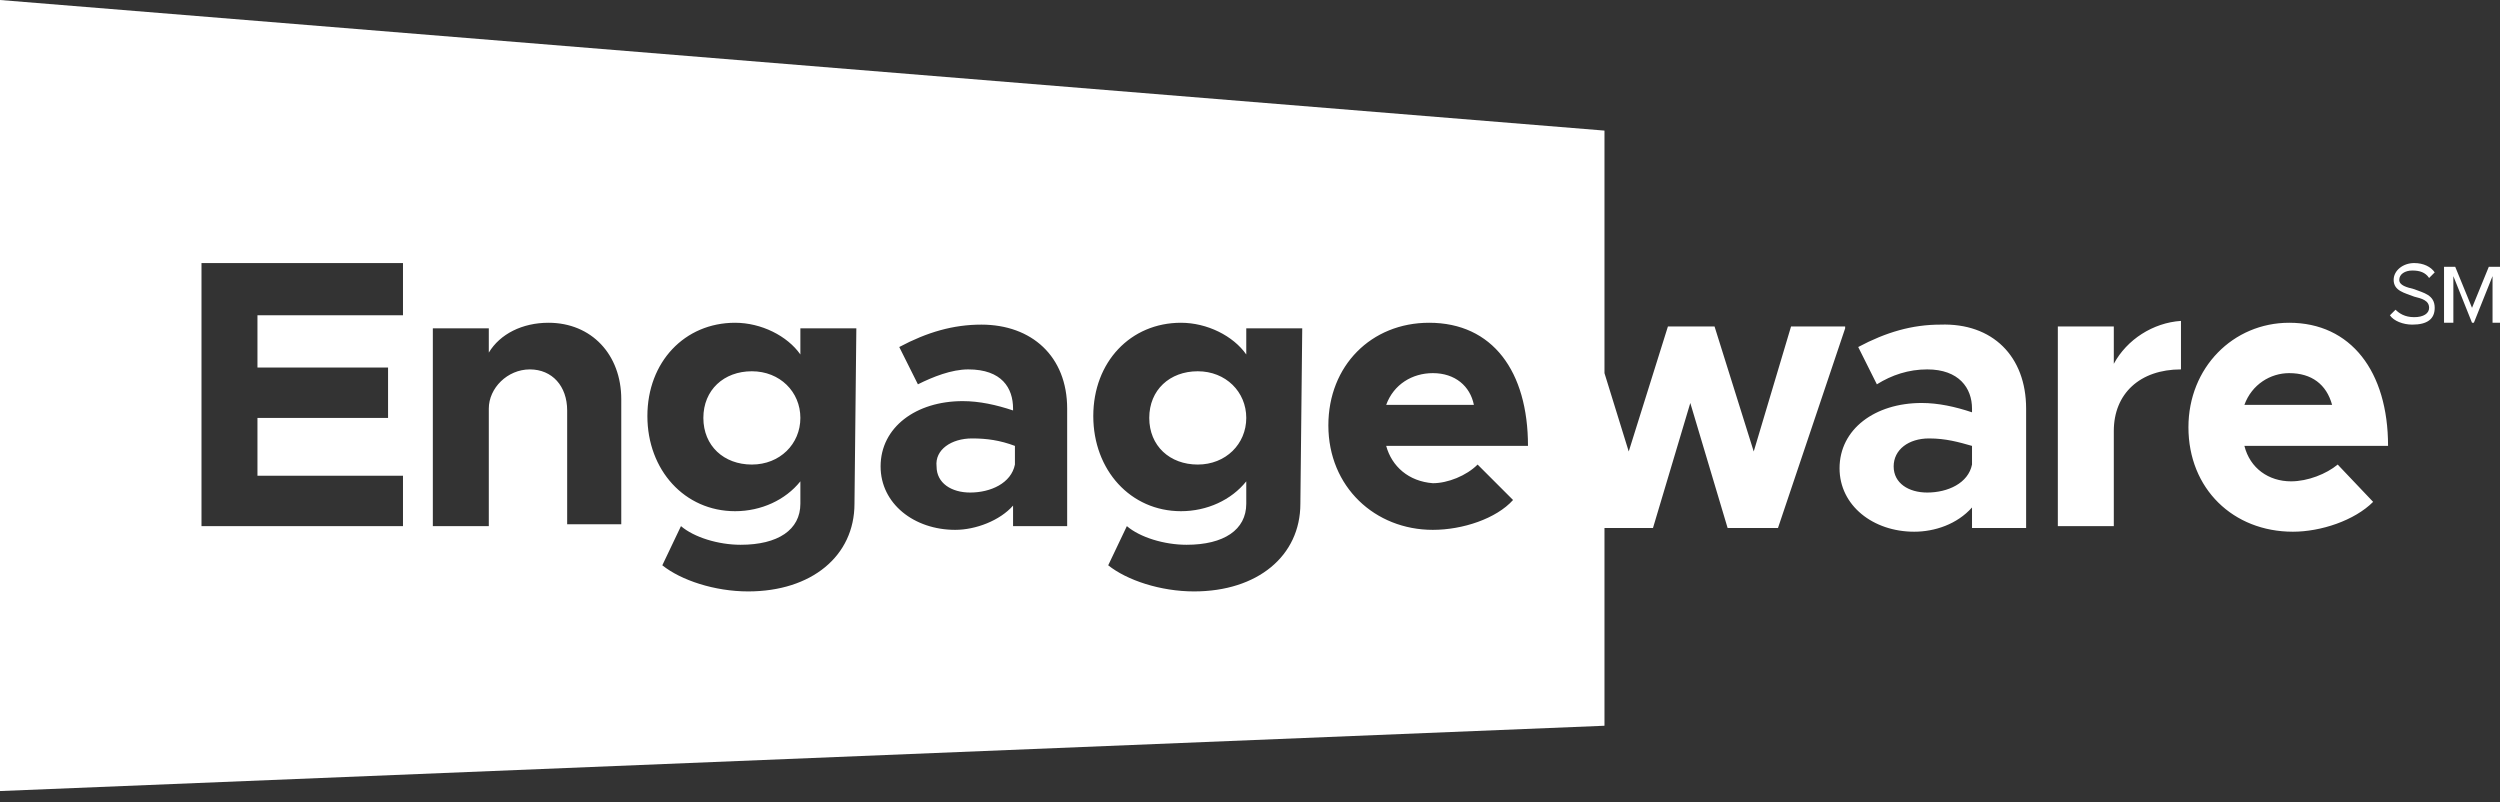 <svg width="134" height="43" viewBox="0 0 134 43" fill="none" xmlns="http://www.w3.org/2000/svg">
<rect x="0" y="0" width="134" height="43" fill="#333333" stroke="none"/>
<g clip-path="url(#clip0_305_50)">
<path d="M52.1 23.5C52.9 23.5 53.6 23.6 54.4 23.9V24.9C54.2 25.9 53.1 26.4 52 26.4C51 26.4 50.2 25.9 50.2 25C50.1 24.1 51 23.5 52.1 23.5ZM40.3 19.9C38.8 19.9 37.7 20.9 37.7 22.4C37.7 23.9 38.8 24.9 40.3 24.9C41.8 24.9 42.9 23.8 42.9 22.4C42.9 21 41.8 19.9 40.3 19.9ZM76.8 20C75.7 20 74.7 20.6 74.3 21.7H79C78.8 20.7 78 20 76.8 20ZM113.3 19.5V17.5H110.3V28.2H113.3V23.1C113.3 21.1 114.7 19.8 116.9 19.8V17.2C115.4 17.3 114 18.2 113.3 19.5ZM125.3 24.9L127.2 26.9C126.2 27.9 124.4 28.5 122.9 28.5C119.7 28.5 117.3 26.2 117.3 22.9C117.3 19.7 119.7 17.3 122.7 17.3C126 17.3 128 19.9 128 23.9H120.3C120.6 25.1 121.6 25.8 122.8 25.8C123.7 25.8 124.7 25.4 125.3 24.9ZM120.3 21.7H125C124.7 20.6 123.9 20 122.7 20C121.7 20 120.7 20.6 120.3 21.7ZM64.2 19.9C62.7 19.9 61.6 20.9 61.6 22.4C61.6 23.9 62.7 24.9 64.2 24.9C65.7 24.9 66.8 23.8 66.8 22.4C66.8 21 65.7 19.9 64.2 19.9ZM108.6 21.9V28.3H105.7V27.2C104.9 28.1 103.7 28.5 102.6 28.5C100.4 28.5 98.6 27.1 98.6 25.1C98.6 23 100.5 21.6 103 21.6C103.9 21.6 104.8 21.8 105.7 22.1V21.9C105.7 20.8 105 19.8 103.3 19.8C102.3 19.8 101.4 20.1 100.6 20.6L99.6 18.6C101.1 17.8 102.5 17.4 104 17.4C106.8 17.3 108.6 19.1 108.6 21.9ZM105.7 23.9C105 23.7 104.3 23.5 103.4 23.5C102.3 23.5 101.5 24.1 101.5 25C101.5 25.9 102.3 26.4 103.3 26.4C104.4 26.4 105.5 25.9 105.7 24.9V23.9ZM98.9 17.6L95.3 28.3H92.6L90.6 21.6L88.6 28.3H86V38.9L0 42.4V0L86 7V20L87.3 24.2L89.4 17.5H91.9L94 24.2L96 17.5H98.9V17.6ZM21.6 14.1H10.8V28.2H21.6V25.5H13.8V22.4H20.8V19.7H13.8V16.9H21.6V14.1ZM33.3 21.4C33.3 19 31.7 17.3 29.4 17.3C28 17.3 26.8 17.9 26.2 18.9V17.6H23.2V28.2H26.2V21.8V21.9C26.2 20.8 27.2 19.8 28.4 19.8C29.6 19.8 30.4 20.7 30.4 22V28.1H33.3V21.4ZM45.9 17.6H42.9V19C42.2 18 40.8 17.3 39.4 17.3C36.7 17.3 34.7 19.4 34.7 22.3C34.7 25.2 36.7 27.4 39.4 27.4C40.8 27.4 42.1 26.8 42.9 25.8V27C42.9 28.4 41.7 29.2 39.7 29.2C38.5 29.2 37.2 28.8 36.5 28.2L35.5 30.3C36.5 31.1 38.3 31.7 40.1 31.7C43.5 31.7 45.8 29.8 45.8 27L45.9 17.6ZM57.2 21.9C57.2 19.1 55.3 17.4 52.6 17.4C51.1 17.4 49.7 17.8 48.2 18.6L49.2 20.6C50 20.2 51 19.8 51.9 19.8C53.7 19.8 54.3 20.8 54.3 21.9V22C53.4 21.7 52.5 21.5 51.6 21.5C49.1 21.5 47.2 22.9 47.2 25C47.2 27 49 28.4 51.2 28.4C52.3 28.4 53.6 27.9 54.3 27.1V28.2H57.2V21.9ZM69.8 17.6H66.8V19C66.1 18 64.7 17.3 63.3 17.3C60.6 17.3 58.6 19.4 58.6 22.3C58.6 25.2 60.6 27.4 63.3 27.4C64.7 27.4 66 26.8 66.8 25.8V27C66.8 28.4 65.6 29.2 63.6 29.2C62.4 29.2 61.1 28.8 60.4 28.2L59.4 30.3C60.4 31.1 62.2 31.7 64 31.7C67.4 31.7 69.7 29.8 69.7 27L69.8 17.6ZM74.3 23.9H81.9C81.9 19.9 80 17.3 76.6 17.3C73.5 17.3 71.2 19.6 71.2 22.8C71.2 26.1 73.7 28.4 76.8 28.4C78.4 28.4 80.2 27.8 81.1 26.8L79.2 24.9C78.6 25.5 77.6 25.9 76.8 25.9C75.5 25.8 74.6 25 74.3 23.9Z" fill="white"/>
<path d="M128.1 16.9L128.4 16.6C128.6 16.8 128.9 17 129.4 17C129.9 17 130.2 16.8 130.2 16.5C130.2 16.1 129.8 16 129.4 15.9C128.9 15.7 128.3 15.6 128.3 15C128.3 14.5 128.8 14.1 129.4 14.1C129.9 14.1 130.3 14.3 130.5 14.6L130.2 14.9C130 14.6 129.7 14.5 129.3 14.5C128.9 14.5 128.6 14.7 128.6 15C128.6 15.3 129 15.4 129.4 15.5C129.9 15.7 130.5 15.8 130.5 16.5C130.5 17.1 130.1 17.4 129.3 17.4C128.8 17.4 128.3 17.2 128.1 16.9ZM133.6 17.3V14.8L132.6 17.3H132.5L131.5 14.8V17.3H131V14.3H131.6L132.5 16.5L133.4 14.3H134V17.3H133.6Z" fill="white"/>
</g>
<defs>
<clipPath id="clip0_305_50">
<rect width="134" height="42.4" fill="white"/>
</clipPath>
</defs>
</svg>

